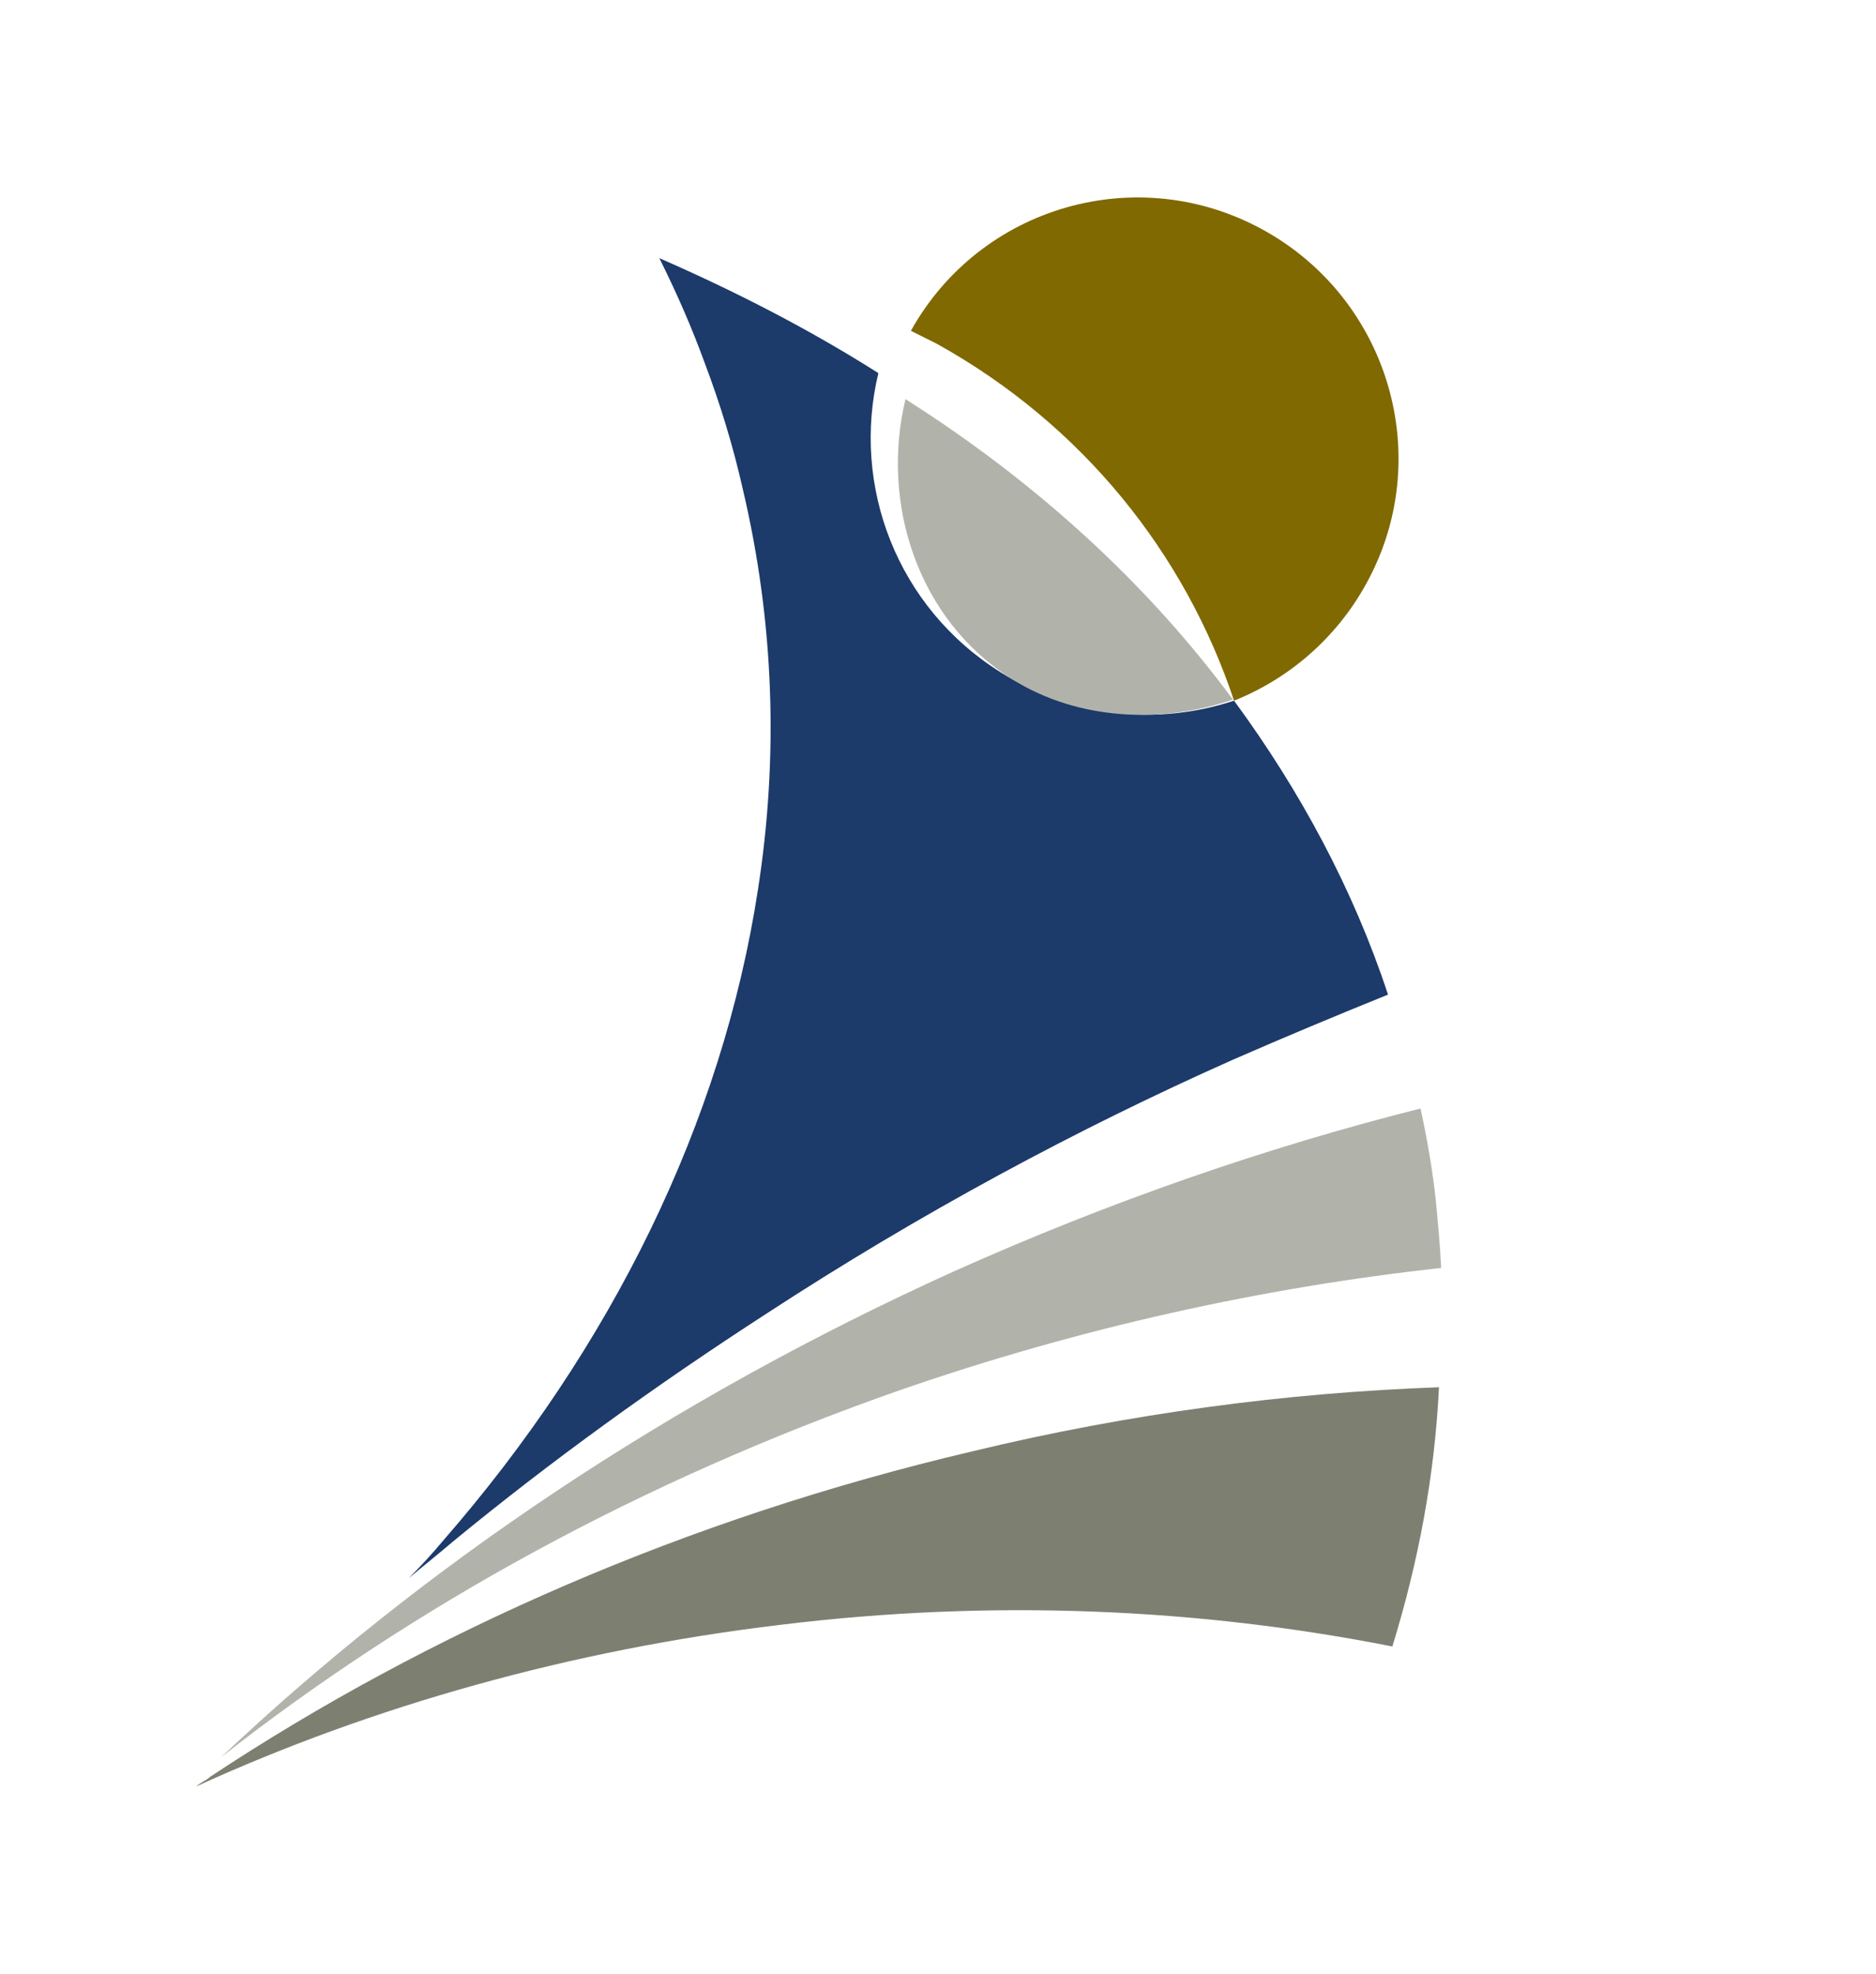 <?xml version="1.0" encoding="UTF-8"?>
<svg data-bbox="18.1 18.204 114.8 146.496" viewBox="0 0 173 182" xmlns="http://www.w3.org/2000/svg" data-type="color">
    <g>
        <path d="M132.9 116.9c-.1-2.1-.3-4.2-.5-6.3-.3-2.8-.8-5.6-1.4-8.4-14.3 3.6-28.7 8.6-43 15-26.3 11.9-49.1 27.3-67.6 44.8 17.7-13.9 38.8-25.5 62.5-33.8 16.7-5.8 33.6-9.5 50-11.3z" fill="#b1b3aa" data-color="1"/>
        <path d="M128.4 151.8c2.4-7.8 3.9-15.7 4.3-23.9-14 .5-28.5 2.4-43 5.9-26.4 6.2-50.2 16.7-70.3 30-.3.3-1 .6-1.3.9 16.2-7.4 34.6-12.6 53.9-14.9 19.6-2.4 38.7-1.5 56.4 2z" fill="#7d8071" data-color="2"/>
        <path d="M113.8 64.6c5-2 9.4-5.7 12.2-10.8 6.4-11.6 2.1-26.2-9.5-32.6-11.6-6.4-26.1-2.2-32.5 9.3l2.4 1.2c13.5 7.5 22.9 19.4 27.4 32.9z" fill="#806900" data-color="3"/>
        <path d="M113.8 64.6c-7 2.3-14.8 1.6-21.5-2.6-9.6-6-13.8-17.2-11.3-27.6-6.3-4-13.1-7.5-20.2-10.6 1.6 3.2 3 6.4 4.2 9.7 1.4 3.7 2.6 7.6 3.5 11.6 2.9 12.3 3.3 24.7 1.4 36.9-3.3 21.5-13.5 42.2-29 60-1 1.2-2.1 2.4-3.2 3.5 1.3-1.1 2.7-2.2 4.1-3.4 9-7.4 18.7-14.4 28.9-21 14.1-9.2 28.6-17 43-23.4 4.8-2.1 9.6-4.1 14.3-6-3.2-9.7-8.1-18.8-14.2-27.1z" fill="#1c3a6a" data-color="4"/>
        <path d="M83.5 36.8c-2.3 9.6 1.1 20.3 9.8 25.8 6.2 3.9 14 4.1 20.4 1.9-7.9-10.7-18.2-20.1-30.2-27.7z" fill="#b1b3aa" data-color="1"/>
    </g>
</svg>
